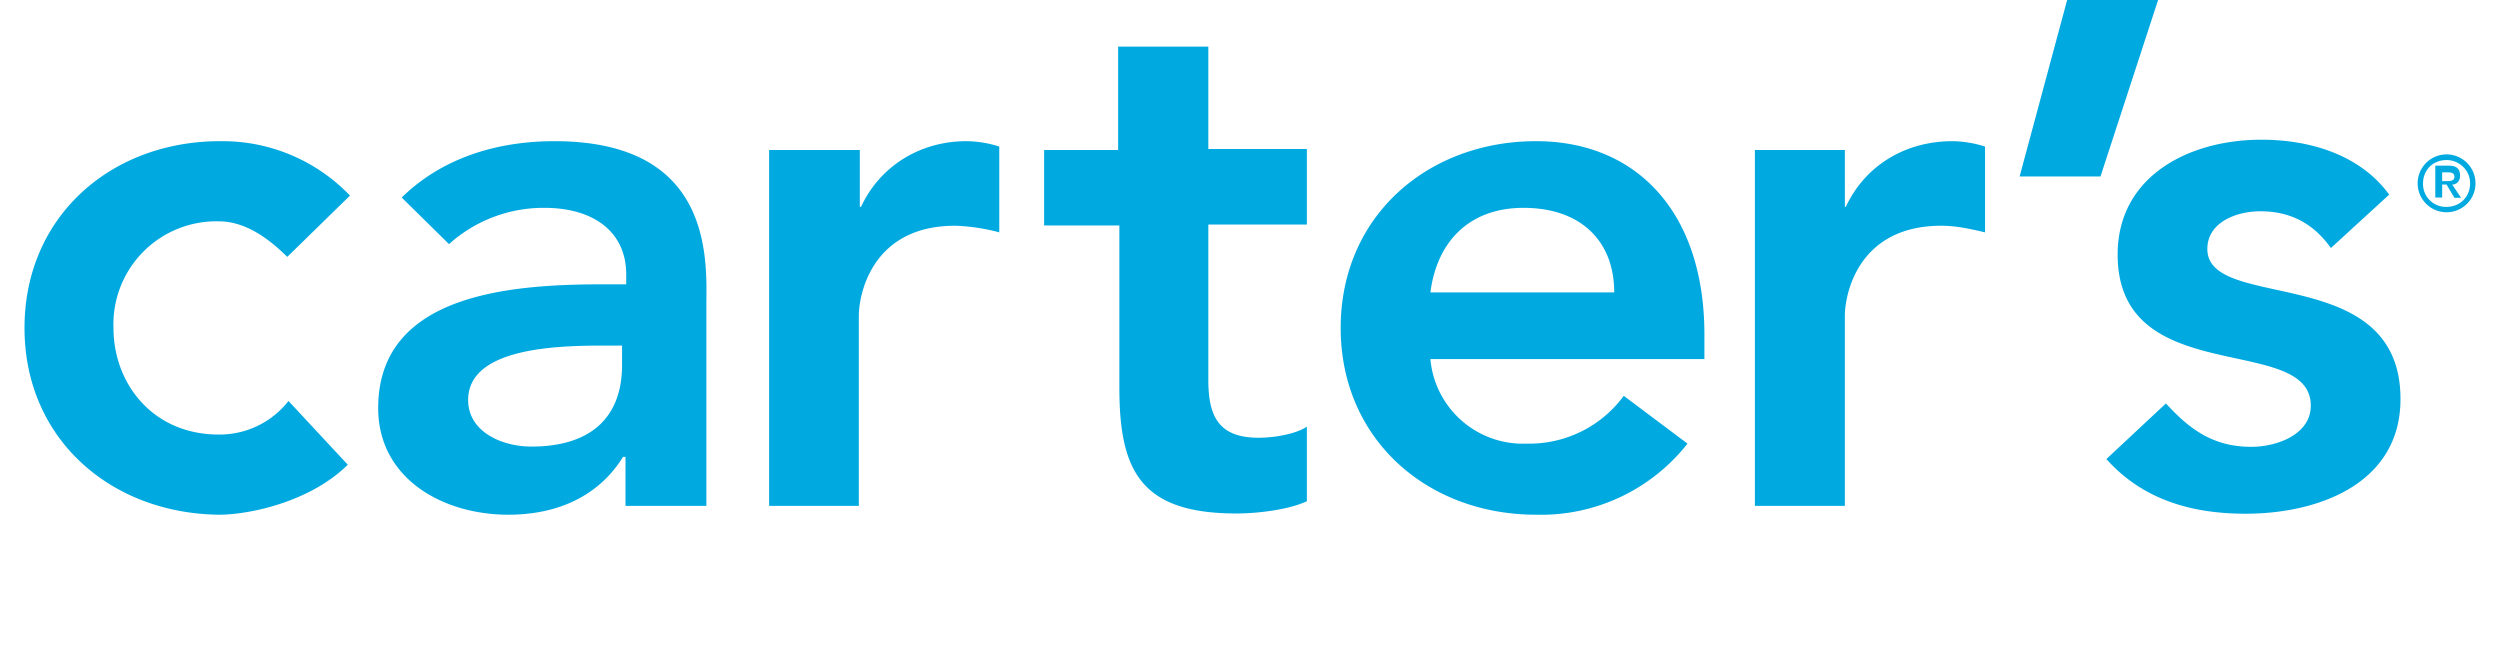 <?xml version="1.0" encoding="UTF-8"?> <svg xmlns="http://www.w3.org/2000/svg" width="102" height="27" viewBox="0 0 102 27"> <path d="M84.34 0L82.4 7.2h3.3L88.05 0h-3.71zM45.62 1.9v4.22H42.6V9.2h3.07v6.62c0 3.4.88 5.13 4.78 5.13.82 0 2.1-.14 2.87-.5v-3.04c-.46.3-1.32.45-1.97.45-1.65 0-2.05-.9-2.05-2.36V9.16h4.02V6.08H49.3V1.9h-3.66zm46.64 3.8c-2.93 0-5.86 1.47-5.86 4.69 0 5.53 7.88 3.17 7.88 6.16 0 1.18-1.38 1.68-2.43 1.68-1.56 0-2.52-.72-3.48-1.77l-2.43 2.27c1.47 1.64 3.44 2.23 5.68 2.23 2.98 0 6.32-1.23 6.32-4.68 0-5.62-7.88-3.53-7.88-6.12 0-1.1 1.2-1.54 2.16-1.54 1.28 0 2.2.54 2.88 1.5l2.38-2.18c-1.2-1.64-3.25-2.24-5.22-2.24zm-83.13.06a7.2 7.2 0 0 0-.15 0C4.52 5.76 1 8.84 1 13.38S4.53 20.95 8.93 21c1.28 0 3.75-.54 5.26-2.04l-2.42-2.6a3.57 3.57 0 0 1-2.84 1.37c-2.7 0-4.3-2.08-4.3-4.35a4.2 4.2 0 0 1 4.29-4.35c1.01 0 1.93.59 2.8 1.45l2.56-2.5a7.2 7.2 0 0 0-5.15-2.22zm13.5 0c-2.35 0-4.59.68-6.24 2.3l1.93 1.9a5.76 5.76 0 0 1 3.9-1.48c1.96 0 3.33.95 3.33 2.72v.4h-.9c-3.68 0-9.22.33-9.22 5.05 0 2.85 2.6 4.35 5.31 4.35 1.97 0 3.67-.73 4.68-2.36h.1v2h3.3v-8.35c.03-2.08.03-6.53-6.2-6.53zm16.8 0c-1.87 0-3.52 1-4.3 2.68h-.05V6.12h-3.7v14.52h3.66v-7.76c0-.82.5-3.67 3.93-3.67a8 8 0 0 1 1.8.27v-3.5a4.54 4.54 0 0 0-1.34-.22zm23.24 0c-4.4 0-7.97 3.04-7.97 7.62 0 4.54 3.53 7.62 7.97 7.62a7.6 7.6 0 0 0 6.18-2.9l-2.6-1.95a4.78 4.78 0 0 1-3.96 1.95 3.79 3.79 0 0 1-3.93-3.45h11.18v-1c0-5.03-2.8-7.89-6.87-7.89zm16.99 0c-1.93 0-3.57 1-4.35 2.68h-.04V6.12H71.6v14.52h3.67v-7.76c0-.82.5-3.67 3.94-3.67.6 0 1.19.13 1.78.27v-3.5a4.56 4.56 0 0 0-1.32-.22h-.01zm20.16.54a1.18 1.18 0 1 0 0 2.36 1.18 1.18 0 1 0 0-2.36zm0 .23c.5 0 .96.4.96.95 0 .55-.41.96-.96.96a.93.93 0 0 1-.96-.96c0-.54.4-.95.96-.95zm-.46.23v1.3h.28v-.53h.18l.32.54h.27l-.36-.54c.18 0 .32-.14.32-.36 0-.28-.14-.41-.46-.41h-.55zm.28.27h.18c.14 0 .32 0 .32.18s-.18.18-.32.18h-.18v-.36zM62.16 8.48c2.3 0 3.7 1.32 3.7 3.45h-7.5c.27-2.09 1.6-3.45 3.8-3.45zM24.6 14.1h.78v.8c0 2.05-1.19 3.32-3.7 3.32-1.2 0-2.58-.6-2.58-1.9 0-2.1 3.5-2.22 5.5-2.22z" fill="#00a9e0"></path> </svg> 